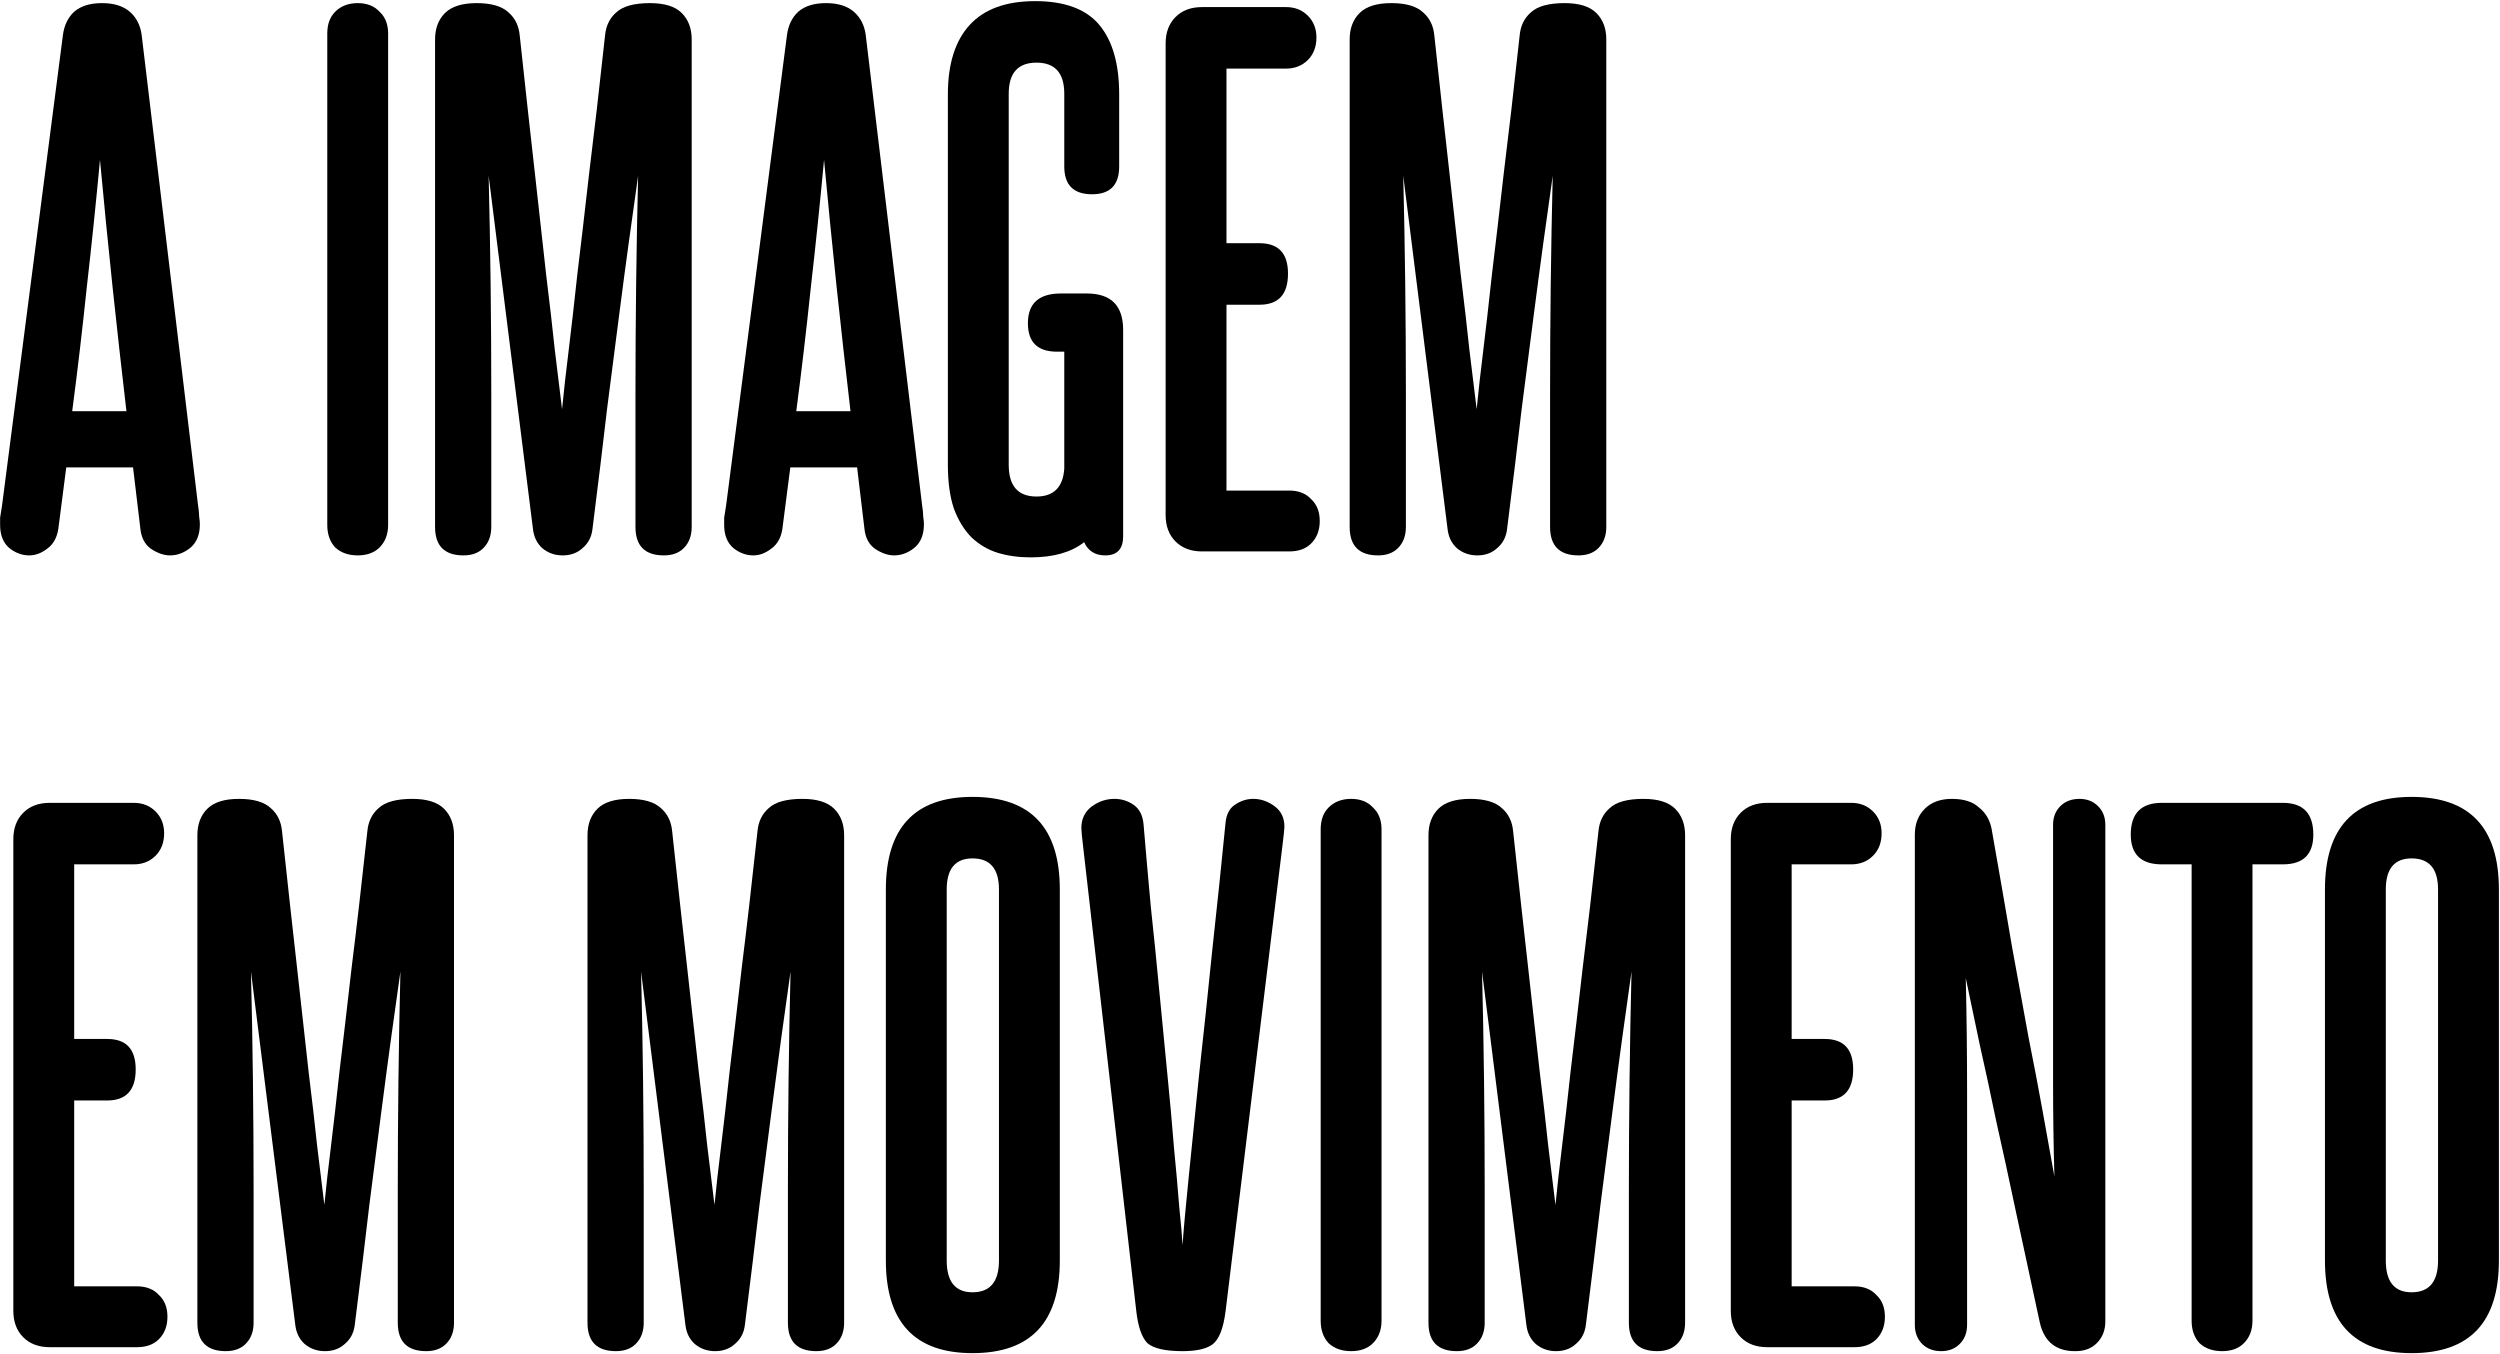 <?xml version="1.0" encoding="UTF-8"?>
<svg xmlns="http://www.w3.org/2000/svg" width="1113" height="603" viewBox="0 0 1113 603" fill="none">
  <path d="M1035.07 396C1035.07 368.517 1047.92 354.775 1073.64 354.775C1099.55 354.775 1112.51 368.517 1112.51 396V561.191C1112.51 588.674 1099.55 602.416 1073.64 602.416C1047.92 602.416 1035.07 588.674 1035.07 561.191V396ZM1085.42 396C1085.42 386.773 1081.49 382.16 1073.64 382.16C1065.98 382.16 1062.16 386.773 1062.16 396V561.191C1062.16 570.614 1065.98 575.325 1073.64 575.325C1081.49 575.325 1085.42 570.614 1085.42 561.191V396Z" fill="black"></path>
  <path d="M1002.8 587.988C1002.8 592.11 1001.52 595.447 998.971 597.999C996.615 600.355 993.376 601.533 989.254 601.533C985.131 601.533 981.794 600.355 979.242 597.999C976.887 595.447 975.709 592.11 975.709 587.988V384.811H962.458C953.232 384.811 948.618 380.394 948.618 371.56C948.618 362.138 953.232 357.426 962.458 357.426H1016.34C1025.37 357.426 1029.89 362.138 1029.89 371.56C1029.89 380.394 1025.37 384.811 1016.34 384.811H1002.8V587.988Z" fill="black"></path>
  <path d="M937.291 588.282C937.291 592.208 936.015 595.447 933.463 597.999C931.107 600.355 927.967 601.533 924.04 601.533H923.746C915.305 601.533 910.103 597.312 908.14 588.871C904.214 570.811 900.68 554.419 897.539 539.696C894.398 524.777 891.454 511.232 888.705 499.061C886.153 486.694 883.7 475.308 881.344 464.904C879.184 454.499 877.123 444.684 875.16 435.458C875.553 452.144 875.749 469.124 875.749 486.399C875.749 503.478 875.749 520.36 875.749 537.046V589.754C875.749 593.288 874.669 596.134 872.51 598.294C870.351 600.453 867.602 601.533 864.265 601.533C860.732 601.533 857.885 600.453 855.726 598.294C853.566 596.134 852.487 593.288 852.487 589.754V371.56C852.487 366.849 853.959 363.021 856.904 360.076C859.848 357.131 863.873 355.659 868.977 355.659C874.277 355.659 878.301 356.935 881.049 359.487C883.994 361.843 885.859 364.984 886.644 368.91C890.178 388.933 893.22 406.502 895.772 421.618C898.521 436.537 900.974 449.984 903.134 461.959C905.489 473.737 907.551 484.534 909.317 494.349C911.084 504.165 912.851 513.98 914.618 523.795C914.225 509.661 914.029 495.822 914.029 482.277C914.029 468.731 914.029 455.186 914.029 441.641V367.143C914.029 363.806 915.108 361.058 917.268 358.898C919.427 356.739 922.274 355.659 925.807 355.659C929.144 355.659 931.893 356.739 934.052 358.898C936.211 361.058 937.291 363.806 937.291 367.143V588.282Z" fill="black"></path>
  <path d="M839.162 586.221C839.162 590.343 837.886 593.681 835.335 596.233C832.979 598.588 829.74 599.766 825.617 599.766H786.749C781.841 599.766 777.915 598.294 774.97 595.349C772.026 592.405 770.553 588.479 770.553 583.571V373.622C770.553 368.714 772.026 364.788 774.97 361.843C777.915 358.899 781.841 357.426 786.749 357.426H824.145C828.071 357.426 831.31 358.702 833.862 361.254C836.414 363.806 837.69 367.045 837.69 370.971C837.69 375.094 836.414 378.431 833.862 380.983C831.31 383.535 828.071 384.811 824.145 384.811H797.644V462.548H812.367C820.808 462.548 825.028 467.063 825.028 476.093C825.028 485.32 820.808 489.933 812.367 489.933H797.644V572.676H825.617C829.74 572.676 832.979 573.952 835.335 576.504C837.886 578.86 839.162 582.099 839.162 586.221Z" fill="black"></path>
  <path d="M750.206 588.871C750.206 592.797 749.028 595.938 746.672 598.294C744.513 600.453 741.568 601.533 737.838 601.533C729.397 601.533 725.177 597.312 725.177 588.871V529.096C725.177 513.195 725.275 497.098 725.471 480.804C725.667 464.511 725.962 448.414 726.355 432.513C724.98 442.132 723.606 451.947 722.232 461.959C720.858 471.971 719.386 483.062 717.815 495.233C716.245 507.404 714.478 521.145 712.515 536.457C710.748 551.769 708.589 569.535 706.037 589.754C705.644 593.288 704.172 596.134 701.62 598.294C699.264 600.453 696.32 601.533 692.786 601.533C689.253 601.533 686.21 600.453 683.658 598.294C681.302 596.134 679.928 593.288 679.536 589.754L659.807 432.513C660.199 448.414 660.494 464.511 660.69 480.804C660.886 497.098 660.985 513.195 660.985 529.096V588.871C660.985 592.797 659.807 595.938 657.451 598.294C655.292 600.453 652.347 601.533 648.617 601.533C640.176 601.533 635.956 597.312 635.956 588.871V371.854C635.956 366.947 637.428 363.021 640.372 360.076C643.317 357.131 648.028 355.659 654.506 355.659C660.985 355.659 665.696 357.033 668.641 359.782C671.585 362.334 673.254 365.769 673.646 370.088C676.198 393.841 678.456 414.355 680.419 431.63C682.382 448.905 684.051 463.922 685.425 476.682C686.995 489.442 688.271 500.533 689.253 509.956C690.431 519.378 691.51 528.212 692.492 536.457C693.277 528.409 694.259 519.673 695.436 510.25C696.614 500.631 697.89 489.442 699.264 476.682C700.835 463.726 702.602 448.61 704.565 431.335C706.724 414.06 709.08 393.644 711.632 370.088C712.024 365.769 713.693 362.334 716.637 359.782C719.582 357.033 724.588 355.659 731.655 355.659C738.133 355.659 742.844 357.131 745.789 360.076C748.733 363.021 750.206 366.947 750.206 371.854V588.871Z" fill="black"></path>
  <path d="M615.058 587.987C615.058 592.11 613.782 595.447 611.23 597.999C608.875 600.355 605.636 601.533 601.513 601.533C597.391 601.533 594.053 600.355 591.501 597.999C589.146 595.447 587.968 592.11 587.968 587.987V369.204C587.968 365.082 589.146 361.843 591.501 359.487C594.053 356.935 597.391 355.659 601.513 355.659C605.636 355.659 608.875 356.935 611.23 359.487C613.782 361.843 615.058 365.082 615.058 369.204V587.987Z" fill="black"></path>
  <path d="M545.612 583.865C544.63 591.521 542.667 596.429 539.723 598.588C536.974 600.551 532.558 601.533 526.472 601.533C518.816 601.533 513.614 600.355 510.866 597.999C508.314 595.447 506.645 590.638 505.86 583.571L482.303 377.744C481.714 372.836 481.42 369.793 481.42 368.615C481.42 364.689 482.892 361.548 485.837 359.193C488.978 356.837 492.413 355.659 496.143 355.659C499.284 355.659 502.13 356.543 504.682 358.309C507.234 360.076 508.706 362.922 509.099 366.849C510.08 378.627 511.16 390.896 512.338 403.656C513.712 416.416 514.988 429.078 516.166 441.641C517.344 454.205 518.522 466.376 519.699 478.154C520.877 489.933 521.859 500.828 522.644 510.839C523.626 520.851 524.411 529.685 525 537.341C525.785 544.8 526.276 550.493 526.472 554.419C526.865 548.334 527.748 538.518 529.122 524.973C530.496 511.428 532.067 495.92 533.834 478.449C535.797 460.781 537.76 442.23 539.723 422.796C541.882 403.165 543.845 384.32 545.612 366.26C546.005 362.53 547.379 359.88 549.734 358.309C552.286 356.543 555.035 355.659 557.979 355.659C561.316 355.659 564.457 356.739 567.402 358.898C570.347 361.058 571.819 364.1 571.819 368.026C571.819 369.008 571.524 371.854 570.935 376.566L545.612 583.865Z" fill="black"></path>
  <path d="M394.386 396C394.386 368.517 407.244 354.775 432.961 354.775C458.873 354.775 471.829 368.517 471.829 396V561.191C471.829 588.674 458.873 602.416 432.961 602.416C407.244 602.416 394.386 588.674 394.386 561.191V396ZM444.739 396C444.739 386.773 440.813 382.16 432.961 382.16C425.305 382.16 421.477 386.773 421.477 396V561.191C421.477 570.614 425.305 575.325 432.961 575.325C440.813 575.325 444.739 570.614 444.739 561.191V396Z" fill="black"></path>
  <path d="M375.806 588.871C375.806 592.797 374.628 595.938 372.272 598.294C370.113 600.453 367.168 601.533 363.438 601.533C354.997 601.533 350.777 597.312 350.777 588.871V529.096C350.777 513.195 350.875 497.098 351.071 480.804C351.267 464.511 351.562 448.414 351.954 432.513C350.58 442.132 349.206 451.947 347.832 461.959C346.458 471.971 344.986 483.062 343.415 495.233C341.845 507.404 340.078 521.145 338.115 536.457C336.348 551.769 334.189 569.535 331.637 589.754C331.244 593.288 329.772 596.134 327.22 598.294C324.864 600.453 321.92 601.533 318.386 601.533C314.853 601.533 311.81 600.453 309.258 598.294C306.902 596.134 305.528 593.288 305.135 589.754L285.407 432.513C285.799 448.414 286.094 464.511 286.29 480.804C286.486 497.098 286.584 513.195 286.584 529.096V588.871C286.584 592.797 285.407 595.938 283.051 598.294C280.892 600.453 277.947 601.533 274.217 601.533C265.776 601.533 261.555 597.312 261.555 588.871V371.854C261.555 366.947 263.028 363.021 265.972 360.076C268.917 357.131 273.628 355.659 280.106 355.659C286.584 355.659 291.296 357.033 294.24 359.782C297.185 362.334 298.854 365.769 299.246 370.088C301.798 393.841 304.056 414.355 306.019 431.63C307.982 448.905 309.65 463.922 311.025 476.682C312.595 489.442 313.871 500.533 314.853 509.956C316.03 519.378 317.11 528.212 318.092 536.457C318.877 528.409 319.858 519.673 321.036 510.25C322.214 500.631 323.49 489.442 324.864 476.682C326.435 463.726 328.201 448.61 330.164 431.335C332.324 414.06 334.679 393.644 337.231 370.088C337.624 365.769 339.293 362.334 342.237 359.782C345.182 357.033 350.188 355.659 357.255 355.659C363.733 355.659 368.444 357.131 371.389 360.076C374.333 363.021 375.806 366.947 375.806 371.854V588.871Z" fill="black"></path>
  <path d="M202.121 588.871C202.121 592.797 200.943 595.938 198.587 598.294C196.428 600.453 193.483 601.533 189.753 601.533C181.312 601.533 177.092 597.312 177.092 588.871V529.096C177.092 513.195 177.19 497.098 177.386 480.804C177.582 464.511 177.877 448.414 178.269 432.513C176.895 442.132 175.521 451.947 174.147 461.959C172.773 471.971 171.301 483.062 169.73 495.233C168.16 507.404 166.393 521.145 164.43 536.457C162.663 551.769 160.504 569.535 157.952 589.754C157.559 593.288 156.087 596.134 153.535 598.294C151.179 600.453 148.235 601.533 144.701 601.533C141.168 601.533 138.125 600.453 135.573 598.294C133.217 596.134 131.843 593.288 131.45 589.754L111.722 432.513C112.114 448.414 112.409 464.511 112.605 480.804C112.801 497.098 112.9 513.195 112.9 529.096V588.871C112.9 592.797 111.722 595.938 109.366 598.294C107.207 600.453 104.262 601.533 100.532 601.533C92.091 601.533 87.871 597.312 87.871 588.871V371.854C87.871 366.947 89.343 363.021 92.287 360.076C95.232 357.131 99.943 355.659 106.421 355.659C112.9 355.659 117.611 357.033 120.555 359.782C123.5 362.334 125.169 365.769 125.561 370.088C128.113 393.841 130.371 414.355 132.334 431.63C134.297 448.905 135.965 463.922 137.34 476.682C138.91 489.442 140.186 500.533 141.168 509.956C142.345 519.378 143.425 528.212 144.407 536.457C145.192 528.409 146.173 519.673 147.351 510.25C148.529 500.631 149.805 489.442 151.179 476.682C152.75 463.726 154.516 448.61 156.479 431.335C158.639 414.06 160.995 393.644 163.547 370.088C163.939 365.769 165.608 362.334 168.552 359.782C171.497 357.033 176.503 355.659 183.57 355.659C190.048 355.659 194.759 357.131 197.704 360.076C200.648 363.021 202.121 366.947 202.121 371.854V588.871Z" fill="black"></path>
  <path d="M74.546 586.221C74.546 590.343 73.27 593.681 70.718 596.233C68.363 598.588 65.124 599.766 61.001 599.766H22.133C17.225 599.766 13.299 598.294 10.354 595.349C7.41 592.405 5.937 588.479 5.937 583.571V373.622C5.937 368.714 7.41 364.788 10.354 361.843C13.299 358.899 17.225 357.426 22.133 357.426H59.529C63.455 357.426 66.694 358.702 69.246 361.254C71.798 363.806 73.074 367.045 73.074 370.971C73.074 375.094 71.798 378.431 69.246 380.983C66.694 383.535 63.455 384.811 59.529 384.811H33.028V462.548H47.751C56.192 462.548 60.412 467.063 60.412 476.093C60.412 485.32 56.192 489.933 47.751 489.933H33.028V572.676H61.001C65.124 572.676 68.363 573.952 70.718 576.504C73.27 578.86 74.546 582.099 74.546 586.221Z" fill="black"></path>
  <path d="M715.124 234.599C715.124 238.526 713.946 241.666 711.59 244.022C709.431 246.181 706.486 247.261 702.757 247.261C694.315 247.261 690.095 243.041 690.095 234.599V174.824C690.095 158.923 690.193 142.826 690.389 126.533C690.586 110.239 690.88 94.142 691.273 78.242C689.898 87.861 688.524 97.676 687.15 107.687C685.776 117.699 684.304 128.79 682.733 140.961C681.163 153.132 679.396 166.874 677.433 182.186C675.666 197.498 673.507 215.263 670.955 235.483C670.562 239.016 669.09 241.863 666.538 244.022C664.182 246.181 661.238 247.261 657.704 247.261C654.171 247.261 651.128 246.181 648.576 244.022C646.22 241.863 644.846 239.016 644.454 235.483L624.725 78.242C625.117 94.142 625.412 110.239 625.608 126.533C625.805 142.826 625.903 158.923 625.903 174.824V234.599C625.903 238.526 624.725 241.666 622.369 244.022C620.21 246.181 617.265 247.261 613.535 247.261C605.094 247.261 600.874 243.041 600.874 234.599V17.583C600.874 12.675 602.346 8.749 605.291 5.805C608.235 2.86 612.946 1.388 619.425 1.388C625.903 1.388 630.614 2.762 633.559 5.51C636.503 8.062 638.172 11.498 638.564 15.816C641.116 39.569 643.374 60.083 645.337 77.358C647.3 94.633 648.969 109.651 650.343 122.41C651.913 135.17 653.189 146.262 654.171 155.684C655.349 165.107 656.428 173.941 657.41 182.186C658.195 174.137 659.177 165.401 660.354 155.979C661.532 146.36 662.808 135.17 664.182 122.41C665.753 109.454 667.52 94.339 669.483 77.064C671.642 59.789 673.998 39.373 676.55 15.816C676.942 11.498 678.611 8.062 681.555 5.51C684.5 2.762 689.506 1.388 696.573 1.388C703.051 1.388 707.762 2.86 710.707 5.805C713.652 8.749 715.124 12.675 715.124 17.583V234.599Z" fill="black"></path>
  <path d="M587.549 231.949C587.549 236.071 586.273 239.408 583.721 241.96C581.366 244.316 578.127 245.494 574.004 245.494H535.136C530.228 245.494 526.302 244.021 523.357 241.077C520.413 238.132 518.94 234.206 518.94 229.298V19.349C518.94 14.441 520.413 10.515 523.357 7.571C526.302 4.626 530.228 3.154 535.136 3.154H572.532C576.458 3.154 579.697 4.43 582.249 6.982C584.801 9.534 586.077 12.773 586.077 16.699C586.077 20.821 584.801 24.159 582.249 26.71C579.697 29.262 576.458 30.538 572.532 30.538H546.031V108.276H560.754C569.195 108.276 573.415 112.791 573.415 121.821C573.415 131.047 569.195 135.66 560.754 135.66H546.031V218.403H574.004C578.127 218.403 581.366 219.679 583.721 222.231C586.273 224.587 587.549 227.826 587.549 231.949Z" fill="black"></path>
  <path d="M500.024 238.721C500.024 244.414 497.374 247.261 492.073 247.261C487.558 247.261 484.417 245.298 482.651 241.372C476.958 245.887 469.007 248.144 458.799 248.144C453.499 248.144 448.591 247.457 444.076 246.083C439.758 244.709 435.93 242.451 432.592 239.31C429.255 235.973 426.605 231.654 424.642 226.354C422.875 221.054 421.992 214.576 421.992 206.92V42.023C421.992 28.477 425.231 18.171 431.709 11.104C438.187 4.037 447.904 0.504 460.861 0.504C474.013 0.504 483.534 4.037 489.423 11.104C495.312 18.171 498.257 28.477 498.257 42.023V74.119C498.257 82.364 494.233 86.486 486.184 86.486C477.939 86.486 473.817 82.364 473.817 74.119V41.728C473.817 32.502 469.694 27.889 461.449 27.889C453.205 27.889 449.082 32.502 449.082 41.728V206.92C449.082 216.342 453.205 221.054 461.449 221.054C469.105 221.054 473.228 216.931 473.817 208.687V156.567H470.578C461.94 156.567 457.622 152.347 457.622 143.906C457.622 135.072 462.529 130.655 472.344 130.655H483.828C494.625 130.655 500.024 136.053 500.024 146.85V238.721Z" fill="black"></path>
  <path d="M410.444 224.293C410.836 226.845 411.032 228.808 411.032 230.182C411.229 231.36 411.327 232.44 411.327 233.422C411.327 238.133 409.855 241.666 406.91 244.022C404.162 246.181 401.217 247.261 398.076 247.261C395.328 247.261 392.482 246.28 389.537 244.317C386.789 242.354 385.218 239.311 384.826 235.188L381.587 208.098H351.846L348.313 235.483C347.724 239.409 346.055 242.354 343.307 244.317C340.755 246.28 338.105 247.261 335.356 247.261C332.216 247.261 329.271 246.181 326.523 244.022C323.774 241.666 322.4 238.231 322.4 233.716C322.4 232.734 322.4 231.655 322.4 230.477C322.597 229.103 322.891 227.238 323.284 224.882L350.374 15.522C350.963 11.203 352.631 7.768 355.38 5.216C358.324 2.664 362.447 1.388 367.747 1.388C373.047 1.388 377.17 2.664 380.114 5.216C383.059 7.768 384.826 11.203 385.415 15.522L410.444 224.293ZM378.642 183.069C376.483 164.616 374.421 146.163 372.458 127.711C370.495 109.062 368.63 90.216 366.864 71.174C365.097 90.216 363.134 109.16 360.974 128.005C359.011 146.851 356.852 165.205 354.496 183.069H378.642Z" fill="black"></path>
  <path d="M307.942 234.599C307.942 238.526 306.764 241.666 304.408 244.022C302.249 246.181 299.304 247.261 295.575 247.261C287.133 247.261 282.913 243.041 282.913 234.599V174.824C282.913 158.923 283.011 142.826 283.207 126.533C283.404 110.239 283.698 94.142 284.091 78.242C282.717 87.861 281.342 97.676 279.968 107.687C278.594 117.699 277.122 128.79 275.551 140.961C273.981 153.132 272.214 166.874 270.251 182.186C268.484 197.498 266.325 215.263 263.773 235.483C263.38 239.016 261.908 241.863 259.356 244.022C257.001 246.181 254.056 247.261 250.522 247.261C246.989 247.261 243.946 246.181 241.394 244.022C239.038 241.863 237.664 239.016 237.272 235.483L217.543 78.242C217.936 94.142 218.23 110.239 218.426 126.533C218.623 142.826 218.721 158.923 218.721 174.824V234.599C218.721 238.526 217.543 241.666 215.187 244.022C213.028 246.181 210.083 247.261 206.354 247.261C197.912 247.261 193.692 243.041 193.692 234.599V17.583C193.692 12.675 195.164 8.749 198.109 5.805C201.053 2.86 205.765 1.388 212.243 1.388C218.721 1.388 223.432 2.762 226.377 5.51C229.321 8.062 230.99 11.498 231.383 15.816C233.935 39.569 236.192 60.083 238.155 77.358C240.118 94.633 241.787 109.651 243.161 122.41C244.731 135.17 246.007 146.262 246.989 155.684C248.167 165.107 249.246 173.941 250.228 182.186C251.013 174.137 251.995 165.401 253.173 155.979C254.35 146.36 255.626 135.17 257.001 122.41C258.571 109.454 260.338 94.339 262.301 77.064C264.46 59.789 266.816 39.373 269.368 15.816C269.76 11.498 271.429 8.062 274.374 5.51C277.318 2.762 282.324 1.388 289.391 1.388C295.869 1.388 300.58 2.86 303.525 5.805C306.47 8.749 307.942 12.675 307.942 17.583V234.599Z" fill="black"></path>
  <path d="M172.794 233.716C172.794 237.838 171.518 241.176 168.966 243.728C166.611 246.083 163.372 247.261 159.249 247.261C155.127 247.261 151.79 246.083 149.238 243.728C146.882 241.176 145.704 237.838 145.704 233.716V14.933C145.704 10.81 146.882 7.571 149.238 5.216C151.79 2.664 155.127 1.388 159.249 1.388C163.372 1.388 166.611 2.664 168.966 5.216C171.518 7.571 172.794 10.81 172.794 14.933V233.716Z" fill="black"></path>
  <path d="M88.091 224.293C88.484 226.845 88.68 228.808 88.68 230.182C88.876 231.36 88.975 232.44 88.975 233.422C88.975 238.133 87.502 241.666 84.558 244.022C81.809 246.181 78.865 247.261 75.724 247.261C72.976 247.261 70.129 246.28 67.185 244.317C64.436 242.354 62.866 239.311 62.473 235.188L59.234 208.098H29.494L25.96 235.483C25.372 239.409 23.703 242.354 20.955 244.317C18.403 246.28 15.752 247.261 13.004 247.261C9.863 247.261 6.919 246.181 4.17 244.022C1.422 241.666 0.048 238.231 0.048 233.716C0.048 232.734 0.048 231.655 0.048 230.477C0.244 229.103 0.539 227.238 0.931 224.882L28.022 15.522C28.61 11.203 30.279 7.768 33.027 5.216C35.972 2.664 40.094 1.388 45.395 1.388C50.695 1.388 54.817 2.664 57.762 5.216C60.707 7.768 62.473 11.203 63.062 15.522L88.091 224.293ZM56.29 183.069C54.13 164.616 52.069 146.163 50.106 127.711C48.143 109.062 46.278 90.216 44.511 71.174C42.745 90.216 40.782 109.16 38.622 128.005C36.659 146.851 34.5 165.205 32.144 183.069H56.29Z" fill="black"></path>
</svg>
